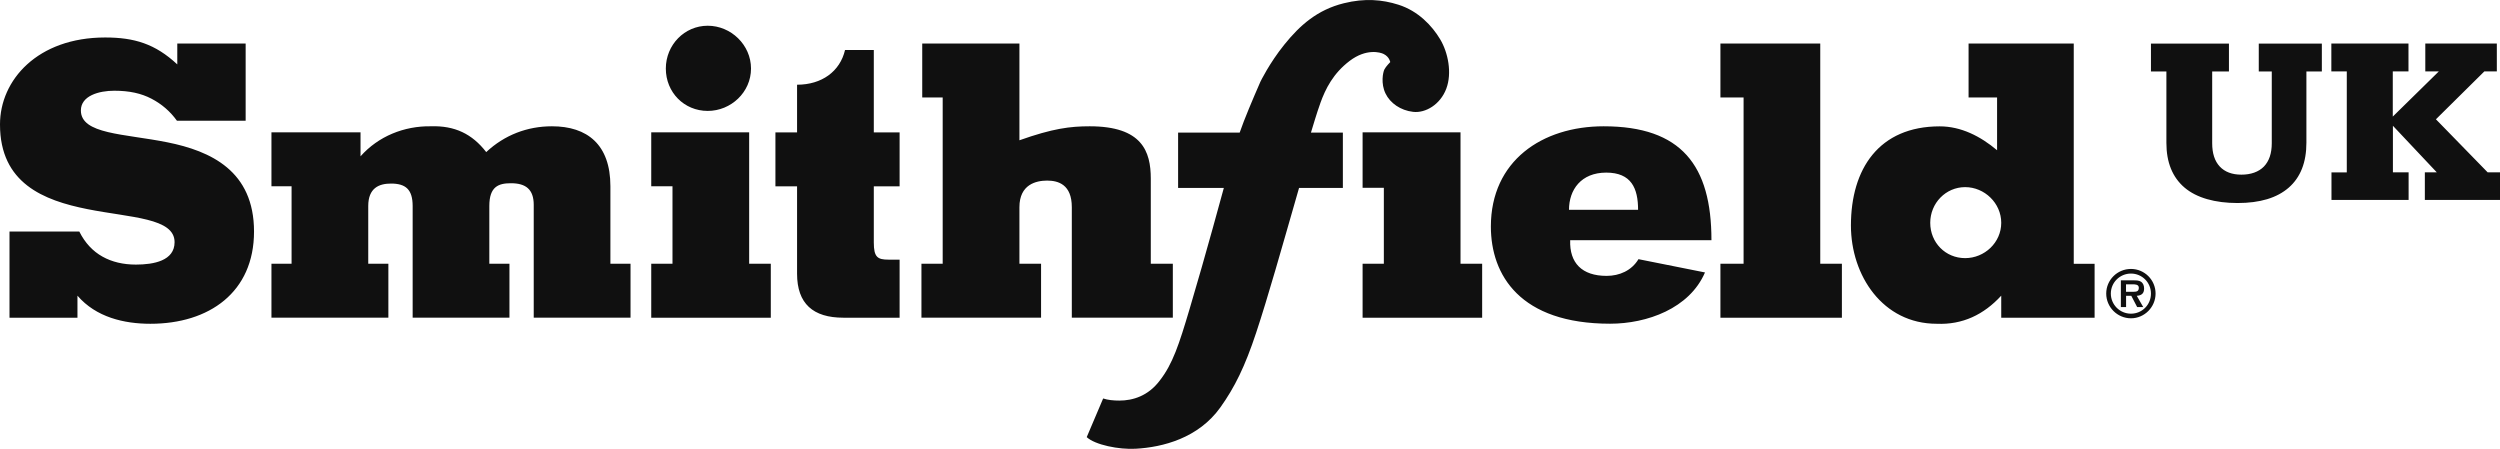 <svg version="1.1" viewBox="0 0 378.89 68.02" xmlns="http://www.w3.org/2000/svg">
	<defs>
		<style>.cls-1,.cls-2{fill:#101010;}.cls-2{fill-rule:evenodd;}</style>
	</defs>
	<path class="cls-1" d="m353.33 26.13h2.34v-15.31h-2.34v-4.22h11.69v4.22h-2.38v6.85l6.98-6.85h-2.05v-4.22h10.84v4.22h-1.89l-7.34 7.26 7.84 8.04h1.89v4.18h-11.41v-4.18h1.81l-6.65-7.06v7.06h2.38v4.18h-11.69v-4.18zm-22.25 2.3c-1.83-1.56-2.75-3.82-2.75-6.77v-10.83h-2.34v-4.22h11.82v4.22h-2.54v10.88c0 1.53 0.38 2.71 1.15 3.53s1.86 1.23 3.28 1.23 2.61-0.41 3.41-1.23c0.79-0.82 1.19-2 1.19-3.53v-10.88h-1.97v-4.22h9.56v4.22h-2.34v10.79c0 2.98-0.89 5.25-2.67 6.81s-4.36 2.34-7.76 2.34-6.21-0.78-8.04-2.34zm-11.87 16.06c0-2.06 1.68-3.73 3.75-3.73s3.73 1.68 3.73 3.73-1.68 3.75-3.73 3.75-3.75-1.68-3.75-3.75zm6.78 0c0-1.68-1.35-3.03-3.03-3.03s-3.05 1.35-3.05 3.03 1.36 3.05 3.05 3.05 3.03-1.35 3.03-3.05zm-1.17 2.05h-0.92l-0.89-1.71h-0.79v1.71h-0.79v-4.05h1.95c0.34 0 0.79 0 1.09 0.2 0.36 0.24 0.48 0.63 0.48 1.05 0 0.73-0.39 1.04-1.11 1.09zm-1.43-2.32c0.45 0 0.76-0.09 0.76-0.61s-0.57-0.52-0.96-0.52h-0.98v1.13zm-123.29-28.57c-0.56 1.56-1.04 3.21-1.42 4.45h4.84v8.38h-6.64c-2.69 9.35-4.7 16.51-6.5 21.94-1.7 5.14-3.26 8.29-5.43 11.33-3.32 4.64-8.69 6.03-12.84 6.26-2.53 0.14-6.14-0.58-7.41-1.76l2.49-5.86c0.71 0.24 1.58 0.32 2.46 0.32 2.06 0 4.36-0.71 6.1-3.01 1.98-2.53 2.94-5.49 4.54-10.87 2.43-8.15 5.19-18.35 5.19-18.35h-6.93v-8.38h9.33c0.71-2.06 1.94-4.96 3.14-7.71 0 0 1.36-2.82 3.62-5.62 2.35-2.92 4.99-5.28 9.03-6.28 3.19-0.79 5.82-0.55 8.26 0.22 3.01 0.95 5.11 3.19 6.34 5.25 1.2 2.01 1.82 5.11 0.92 7.49s-3.13 3.72-5.03 3.5-3.48-1.32-4.18-2.79c-0.73-1.51-0.39-3.18-0.17-3.63s0.89-1.12 0.89-1.12-0.11-0.78-1-1.23c-0.52-0.26-2.62-0.86-5.14 1.04-2.51 1.9-3.67 4.23-4.46 6.42zm-67.67-8.07v12.49h3.91v8.17h-3.91v8.52c0 2.24 0.58 2.59 2.24 2.59h1.67v8.8h-8.52c-4.6 0-7.02-2.13-7.02-6.67v-13.24h-3.28v-8.17h3.28v-7.23c3.74 0 6.51-2.01 7.27-5.26h4.35zm-25.17 9.23c-3.59 0-6.35-2.83-6.35-6.42s2.83-6.49 6.35-6.49 6.56 2.9 6.56 6.49-3.04 6.42-6.56 6.42zm156.99 23.16h-3.51v8.18h18.41v-8.18h-3.28v-33.37h-15.13v8.17h3.51zm-15.93-0.69c-1.04 1.73-2.88 2.53-4.83 2.53-3.74 0-5.64-1.96-5.52-5.41h21.41c0-11.33-4.55-17.26-16.34-17.26-9.32 0-17.09 5.24-17.09 15.19 0 7.37 4.43 14.73 18.07 14.73 5.58 0 12.03-2.3 14.38-7.77l-10.07-2.01zm-10.53-7.48c0-3.05 1.84-5.64 5.64-5.64s4.83 2.36 4.83 5.64zm-98.03-17.03h3.11v25.2h-3.22v8.17h18.13v-8.17h-3.28v-8.57c0-3.45 2.53-4.03 4.2-4.03s3.74 0.58 3.74 4.03v16.74h15.31v-8.17h-3.34v-12.89c0-4.14-1.32-7.94-9.26-7.94-2.97 0-5.6 0.33-10.65 2.12v-14.66h-14.73v8.17zm81.59 5.29h-14.84v8.4h3.22v11.51h-3.22v8.18h18.12v-8.18h-3.28zm-107.81 0h-14.84v8.17h3.22v11.74h-3.22v8.18h18.12v-8.18h-3.28zm-58.88 0h-13.52v8.17h3.05v11.74h-3.05v8.17h17.72v-8.17h-3.05v-8.75c0-2.71 1.61-3.4 3.45-3.4 2.19 0 3.28 0.86 3.28 3.4v16.92h14.67v-8.17h-3.05v-8.75c0-2.94 1.38-3.45 3.28-3.45 2.24 0 3.45 0.92 3.45 3.28v17.09h14.67v-8.17h-3.05v-11.74c0-6.33-3.51-9.09-8.86-9.09-3.74 0-7.19 1.32-9.96 3.91-2.13-2.76-4.78-4.03-8.4-3.91-4.03-0.06-7.94 1.5-10.65 4.55v-3.62zm-17.43-1.78v-11.68h-10.36v3.16c-3.34-3.11-6.5-4.08-10.93-4.08-10.24 0-15.94 6.44-15.94 13.18 0 8.92 6.62 11.51 13.23 12.83 6.62 1.32 13.23 1.32 13.23 5.01 0 2.82-3.16 3.4-5.87 3.4-1.9 0-3.62-0.4-5.06-1.21-1.44-0.8-2.65-2.07-3.51-3.8h-10.58v13.06h10.3v-3.34c2.82 3.28 7.08 4.26 11.05 4.26 8.92 0 15.71-4.78 15.71-13.98s-6.56-12.2-13.12-13.52-13.12-1.21-13.12-4.83c0-2.24 2.76-2.99 5.06-2.99s4.09 0.4 5.64 1.21 2.82 1.9 3.86 3.34h10.41zm266.07 29.87h14.15v-8.17h-3.16v-33.38h-15.94v8.17h4.32v8c-2.53-2.13-5.47-3.62-8.69-3.62-9.21 0-13.46 6.44-13.46 15.02 0 7.6 4.83 14.9 13 14.9 3.91 0.17 7.14-1.38 9.78-4.26zm-5.47-9.03c-2.99 0-5.29-2.36-5.29-5.35s2.36-5.41 5.29-5.41 5.47 2.42 5.47 5.41-2.53 5.35-5.47 5.35z"/>
</svg>
